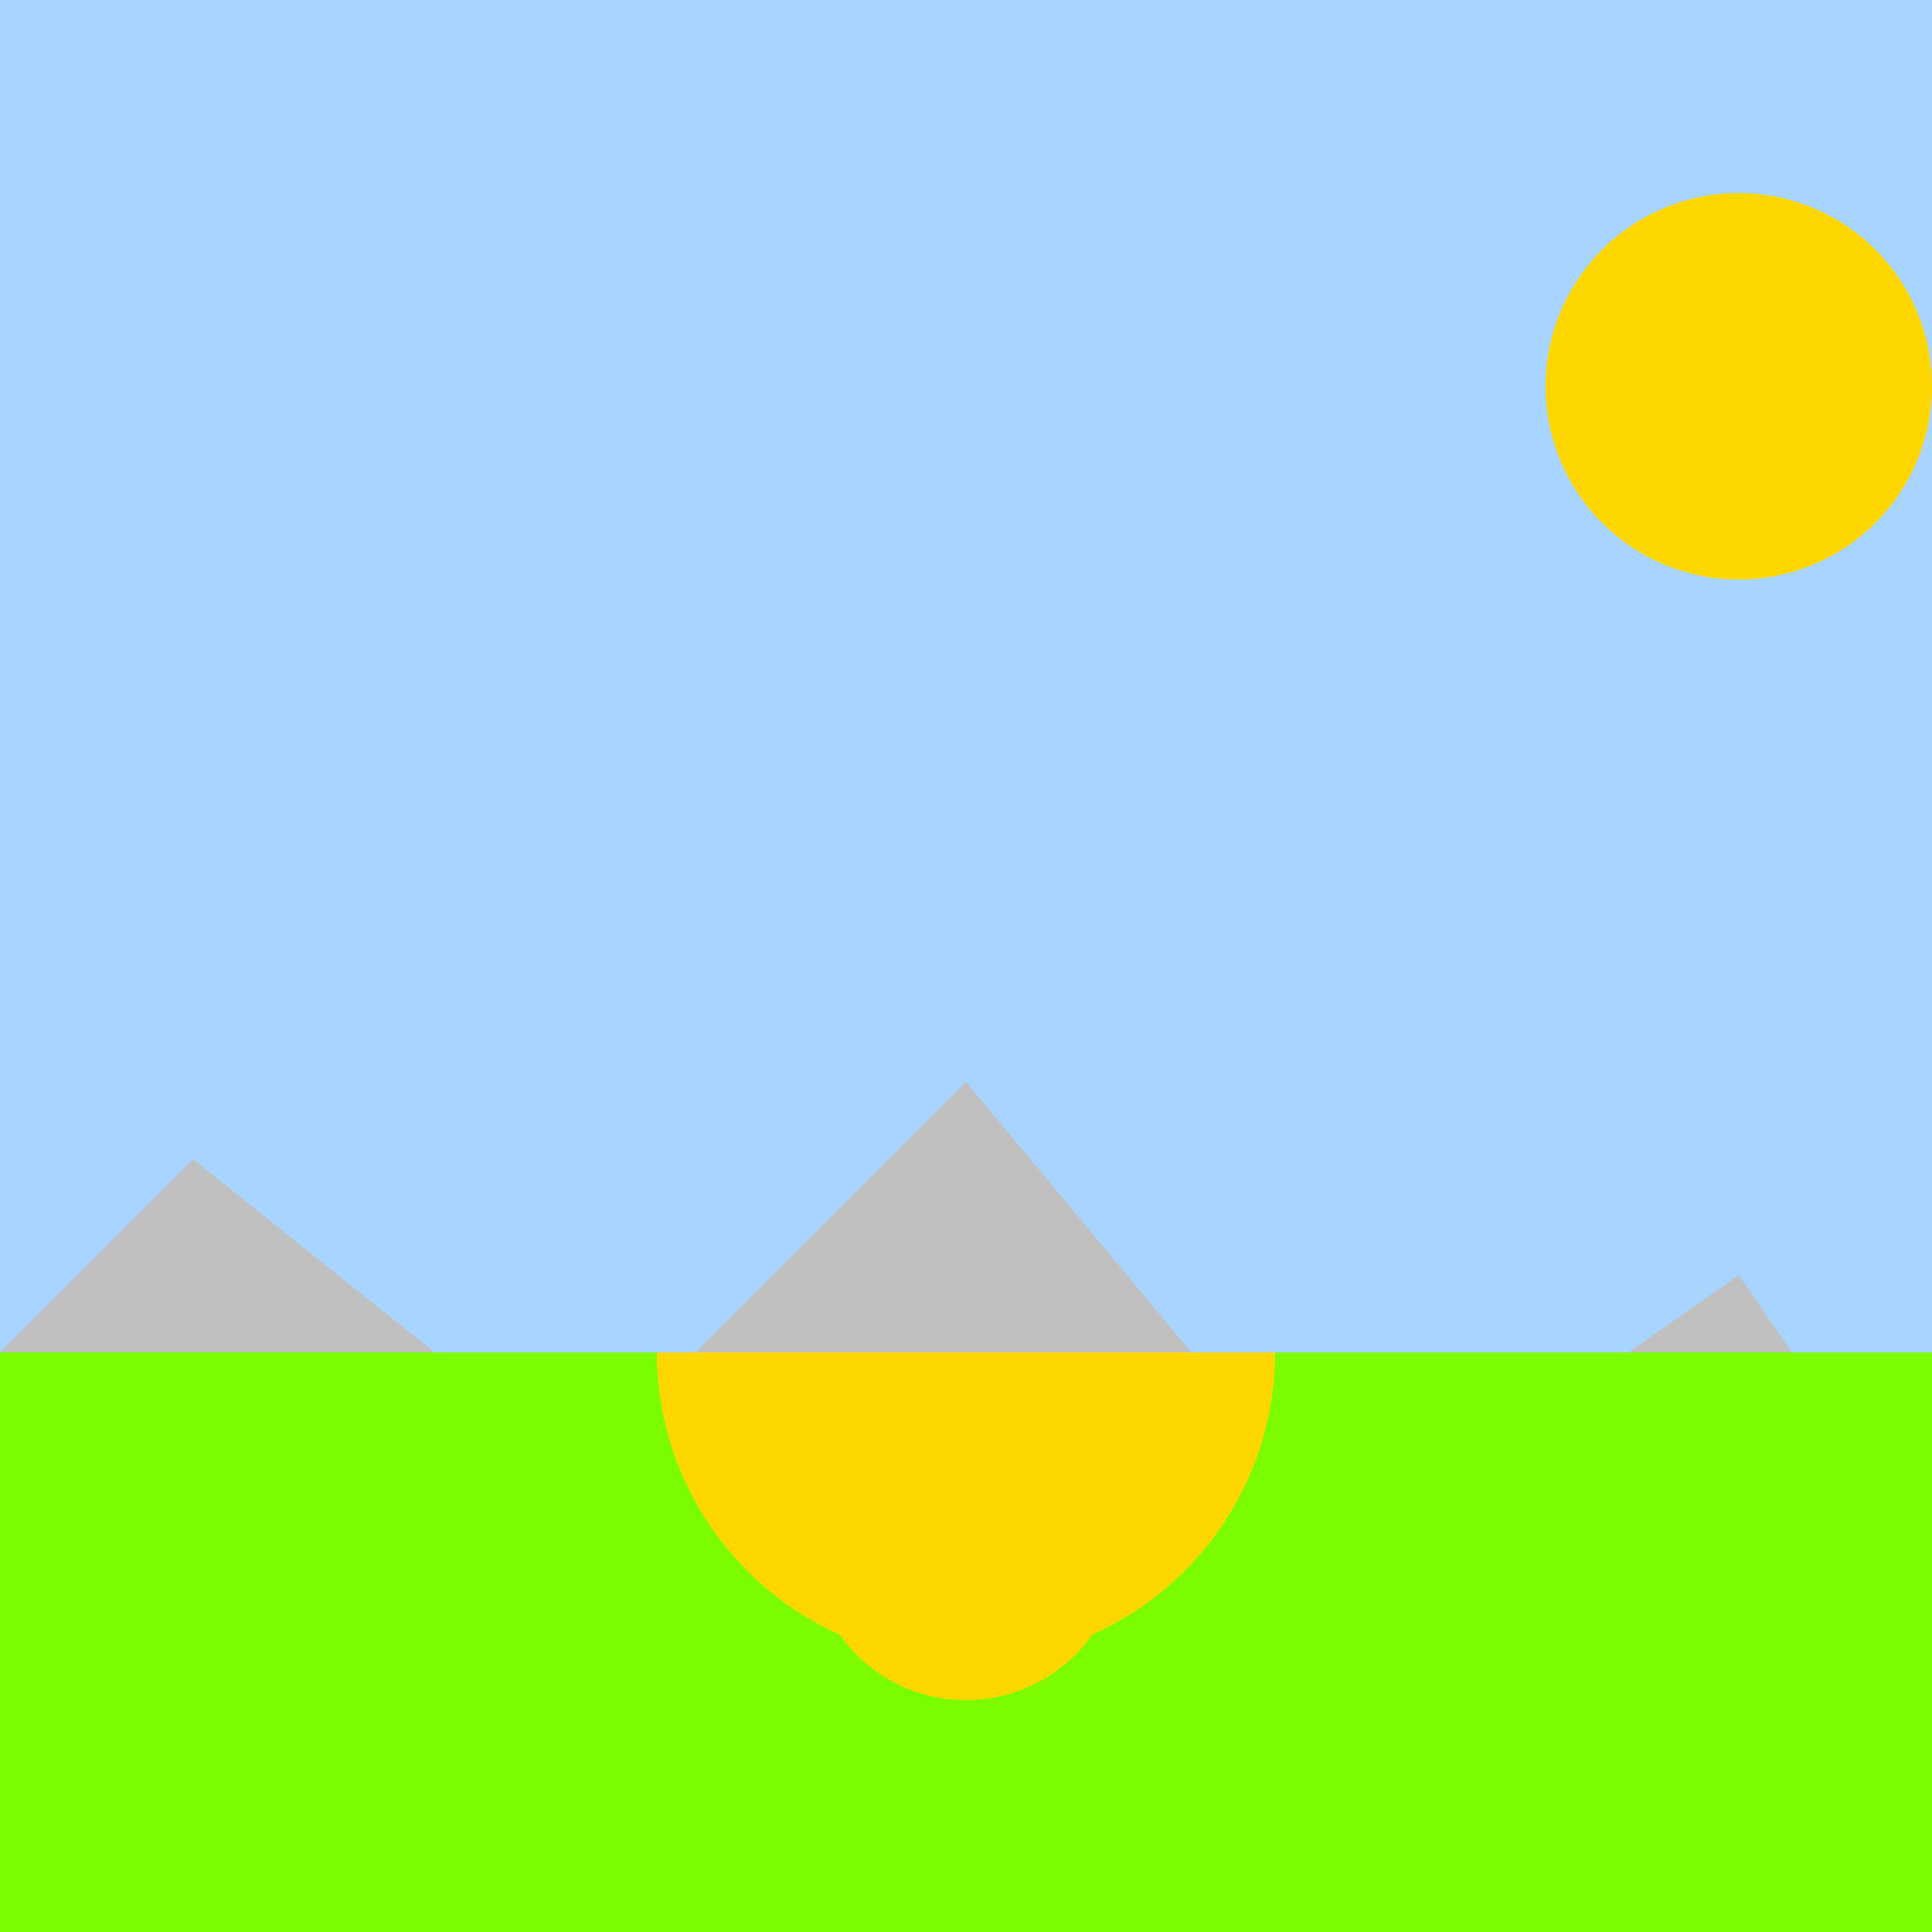 <!--

Generated by DrawGPT.
Free, open source, AI generated images in SVG, PNG, and HTML Canvas format.
https://drawgpt.ai

Created: 2023-12-01T03:42:06.456Z
Link: https://drawgpt.ai/prompt/128395/

-->
<svg xmlns="http://www.w3.org/2000/svg" xmlns:xlink="http://www.w3.org/1999/xlink" width="500" height="500"><defs/><g><rect fill="#F3EFEF" stroke="none" x="0" y="0" width="512" height="512"/><rect fill="#A8D5FF" stroke="none" x="0" y="0" width="512" height="350"/><path fill="#FFD700" stroke="none" paint-order="stroke fill markers" d=" M 500 100 A 50 50 0 1 1 500 99.95"/><path fill="#C0C0C0" stroke="none" paint-order="stroke fill markers" d=" M 0 350 L 50 300 L 150 380 L 250 280 L 350 400 L 450 330 L 512 420 L 512 512 L 0 512 Z"/><rect fill="#7CFC00" stroke="none" x="0" y="350" width="512" height="162"/><path fill="#FFD700" stroke="none" paint-order="stroke fill markers" d=" M 290 400 A 40 40 0 1 1 290 399.96"/><path fill="#FFD700" stroke="none" paint-order="stroke fill markers" d=" M 330 350 A 80 80 0 0 1 170 350 Z"/></g></svg>